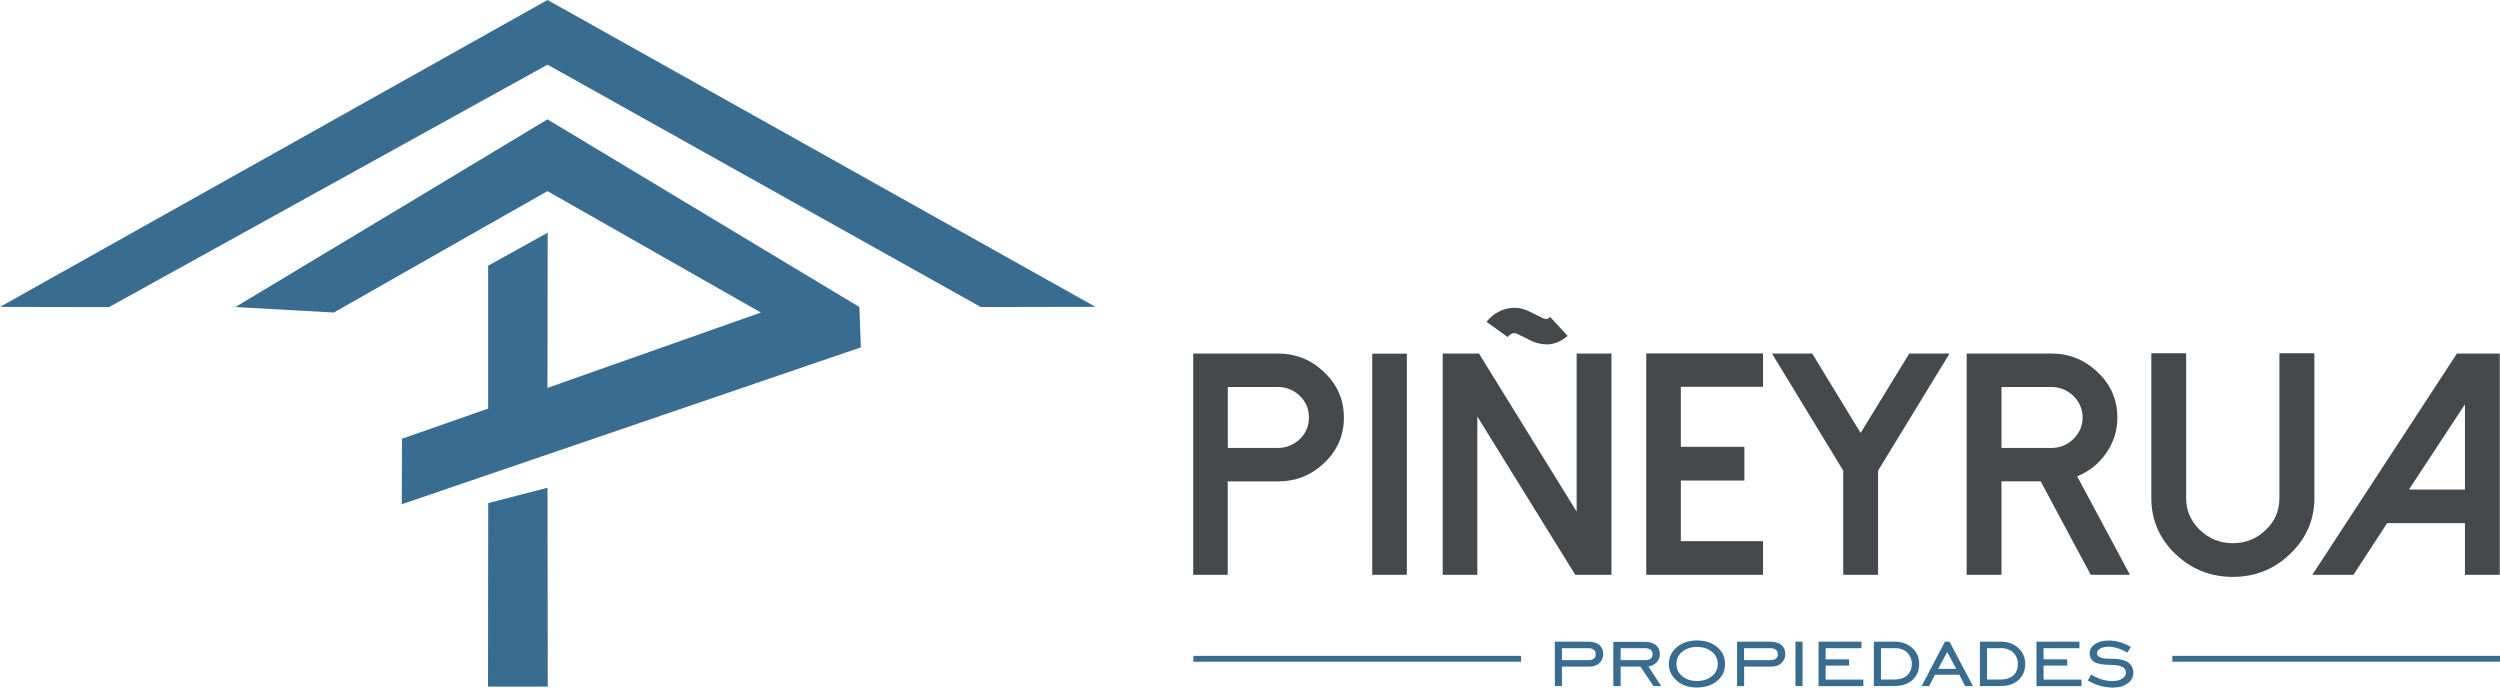 <svg width="280" height="77" viewBox="0 0 280 77" fill="none" xmlns="http://www.w3.org/2000/svg">
<g clip-path="url(#clip0_3_2442)">
<path fill-rule="evenodd" clip-rule="evenodd" d="M122.698 34.372L61.324 0L0 34.372L12.209 34.396L61.324 7.24L109.852 34.388L122.698 34.364V34.372ZM54.681 56.346L61.324 54.625L61.349 76.896H54.657L54.681 56.355V56.346ZM26.363 34.388L46.763 22.127L61.316 13.366L96.251 34.388L96.417 38.904L44.999 56.475L45.024 49.139L54.673 45.76V29.759L61.341 26.059L61.316 43.445L85.219 35.004L61.316 21.406L50.043 27.805L37.387 35.004L26.355 34.388H26.363Z" fill="#396C91"/>
<path fill-rule="evenodd" clip-rule="evenodd" d="M137.515 50.172H143.106C144.067 50.172 144.887 49.828 145.591 49.171C146.27 48.49 146.601 47.722 146.601 46.769C146.601 45.816 146.27 45.023 145.591 44.342C144.887 43.685 144.067 43.341 143.106 43.341H137.515V50.172ZM137.515 64.379H133.639V39.593H143.098C145.143 39.593 146.874 40.298 148.332 41.707C149.79 43.093 150.519 44.798 150.519 46.769C150.519 48.739 149.79 50.444 148.332 51.83C146.874 53.239 145.135 53.92 143.098 53.92H137.507V64.387L137.515 64.379ZM157.567 39.609H153.691V64.379H157.567V39.609ZM173.23 38.568C172.782 38.568 172.335 38.48 171.846 38.32C171.565 38.208 171.192 38.023 170.67 37.751C170.314 37.591 170.057 37.455 169.892 37.367C169.676 37.279 169.444 37.295 169.237 37.415C169.072 37.503 168.956 37.623 168.84 37.759V37.735L166.496 36.053C166.943 35.461 167.531 35.028 168.235 34.74C169.221 34.356 170.182 34.38 171.126 34.812C171.358 34.924 171.664 35.06 172.062 35.269C172.625 35.565 172.981 35.725 173.122 35.725C173.213 35.749 173.287 35.725 173.354 35.701C173.403 35.677 173.495 35.613 173.611 35.493L175.582 37.623C174.828 38.256 174.033 38.576 173.238 38.576L173.23 38.568ZM176.584 39.593V57.3L165.643 39.593H161.584V64.379H165.46V46.648L176.427 64.379H180.485V39.593H176.584ZM184.378 39.593V64.379H197.456V60.607H188.254V53.816H195.369V50.044H188.254V43.325H197.456V39.577H184.378V39.593ZM213.839 39.593L208.389 48.49L202.964 39.593H198.458L206.443 52.711V64.379H210.344V52.711L218.353 39.593H213.847H213.839ZM224.167 50.172V43.341H229.733C230.694 43.341 231.539 43.685 232.218 44.342C232.897 45.023 233.253 45.816 233.253 46.769C233.253 47.722 232.897 48.49 232.218 49.171C231.539 49.828 230.694 50.172 229.733 50.172H224.167ZM232.64 53.351C233.982 52.807 235.059 51.942 235.879 50.765C236.724 49.563 237.146 48.226 237.146 46.769C237.146 44.791 236.417 43.093 234.959 41.707C233.502 40.298 231.762 39.593 229.725 39.593H220.266V64.379H224.167V53.912H228.557L234.164 64.379H238.554L232.64 53.343V53.351ZM250.058 64.611C247.574 64.611 245.412 63.746 243.623 62.024C241.834 60.303 240.948 58.212 240.948 55.778V39.569H244.849V55.778C244.849 57.187 245.362 58.365 246.373 59.342C247.383 60.319 248.626 60.839 250.058 60.839C251.491 60.839 252.759 60.343 253.769 59.342C254.804 58.365 255.293 57.187 255.293 55.778V39.569H259.211V55.778C259.211 58.205 258.316 60.295 256.511 62.024C254.73 63.746 252.593 64.611 250.05 64.611H250.058ZM275.179 39.593L258.979 64.379H263.584L267.361 58.589H276.074V64.379H279.975V39.593H275.188H275.179ZM276.074 45.287V54.825H269.804L276.074 45.287Z" fill="#46494C"/>
<path fill-rule="evenodd" clip-rule="evenodd" d="M174.936 73.933H177.868C178.149 73.933 178.365 73.885 178.506 73.773C178.646 73.66 178.721 73.476 178.721 73.276C178.721 73.052 178.646 72.892 178.506 72.78C178.39 72.668 178.174 72.595 177.917 72.595H174.936V73.933ZM280 74.117H243.3V73.46H280V74.117ZM170.356 74.117H133.656V73.46H170.356V74.117ZM174.936 74.662V76.84H174.141V71.867H177.876C178.414 71.867 178.812 72.003 179.118 72.227C179.4 72.475 179.566 72.82 179.566 73.252C179.566 73.66 179.4 74.005 179.118 74.277C178.812 74.549 178.439 74.662 177.967 74.662H174.936ZM181.512 73.933H184.237C184.519 73.933 184.734 73.885 184.875 73.773C185.016 73.66 185.09 73.476 185.09 73.276C185.09 73.052 185.016 72.892 184.875 72.78C184.734 72.668 184.519 72.595 184.237 72.595H181.512V73.933ZM181.512 74.662V76.84H180.692V71.891H184.237C184.751 71.891 185.173 72.003 185.455 72.251C185.761 72.499 185.902 72.844 185.902 73.276C185.902 73.621 185.786 73.933 185.546 74.181C185.306 74.429 185.007 74.59 184.626 74.662L186.059 76.84H185.19L183.732 74.662H181.504H181.512ZM190.06 76.271C190.739 76.271 191.302 76.087 191.749 75.727C192.172 75.366 192.387 74.91 192.387 74.365C192.387 73.821 192.172 73.364 191.733 73.004C191.31 72.644 190.747 72.459 190.068 72.459C189.389 72.459 188.826 72.644 188.403 73.004C187.981 73.348 187.765 73.797 187.765 74.365C187.765 74.934 187.981 75.366 188.403 75.727C188.826 76.087 189.389 76.271 190.068 76.271H190.06ZM190.06 77C189.14 77 188.395 76.752 187.807 76.247C187.219 75.743 186.912 75.11 186.912 74.365C186.912 73.621 187.219 72.98 187.807 72.483C188.395 71.987 189.149 71.731 190.06 71.731C190.971 71.731 191.749 71.979 192.337 72.483C192.925 72.988 193.207 73.597 193.207 74.365C193.207 75.134 192.925 75.751 192.337 76.247C191.749 76.744 190.979 77 190.06 77ZM195.344 73.933H198.251C198.533 73.933 198.748 73.885 198.889 73.773C199.055 73.66 199.121 73.476 199.121 73.276C199.121 73.052 199.046 72.892 198.905 72.78C198.765 72.668 198.549 72.595 198.293 72.595H195.336V73.933H195.344ZM195.344 74.662V76.84H194.549V71.867H198.259C198.798 71.867 199.22 72.003 199.502 72.227C199.808 72.475 199.949 72.82 199.949 73.252C199.949 73.66 199.808 74.005 199.502 74.277C199.22 74.549 198.823 74.662 198.351 74.662H195.344ZM201.092 76.84V71.867H201.887V76.84H201.092ZM203.676 76.84V71.867H208.488V72.595H204.471V73.845H207.097V74.549H204.471V76.119H208.695V76.848H203.668L203.676 76.84ZM212.149 71.867C212.969 71.867 213.648 72.091 214.17 72.571C214.684 73.028 214.949 73.636 214.949 74.365C214.949 75.094 214.692 75.727 214.195 76.159C213.682 76.616 212.994 76.84 212.149 76.84H209.872V71.867H212.149ZM212.149 72.595H210.667V76.111H212.149C212.762 76.111 213.226 75.951 213.582 75.655C213.938 75.334 214.121 74.902 214.121 74.357C214.121 73.813 213.93 73.404 213.582 73.06C213.209 72.74 212.737 72.579 212.149 72.579V72.595ZM217.077 74.91H219.098L218.088 73.028L217.077 74.91ZM215.222 76.84L217.831 71.867H218.345L220.97 76.84H220.101L219.446 75.567H216.721L216.067 76.84H215.222ZM224.026 71.867C224.871 71.867 225.526 72.091 226.047 72.571C226.561 73.028 226.826 73.636 226.826 74.365C226.826 75.094 226.569 75.727 226.072 76.159C225.575 76.616 224.896 76.84 224.026 76.84H221.749V71.867H224.026ZM224.026 72.595H222.544V76.111H224.026C224.639 76.111 225.128 75.951 225.484 75.655C225.84 75.334 225.998 74.902 225.998 74.357C225.998 73.813 225.807 73.404 225.459 73.06C225.103 72.74 224.615 72.579 224.026 72.579V72.595ZM228.085 76.84V71.867H232.897V72.595H228.88V73.845H231.53V74.549H228.88V76.119H233.129V76.848H228.085V76.84ZM233.833 76.207L234.206 75.55C234.562 75.775 234.959 75.959 235.382 76.095C235.779 76.207 236.177 76.279 236.583 76.279C237.03 76.279 237.403 76.191 237.684 76.007C237.966 75.823 238.107 75.599 238.107 75.326C238.107 75.03 237.966 74.83 237.709 74.694C237.452 74.558 237.055 74.485 236.508 74.469C235.572 74.469 234.91 74.357 234.562 74.149C234.231 73.941 234.048 73.629 234.048 73.172C234.048 72.716 234.239 72.403 234.636 72.147C235.009 71.875 235.531 71.739 236.16 71.739C236.608 71.739 237.03 71.811 237.452 71.923C237.875 72.059 238.272 72.243 238.653 72.467L238.256 73.1C237.925 72.892 237.602 72.74 237.221 72.62C236.84 72.499 236.492 72.435 236.16 72.435C235.763 72.435 235.456 72.507 235.224 72.644C234.993 72.78 234.868 72.94 234.868 73.164C234.868 73.372 234.984 73.524 235.224 73.621C235.456 73.733 235.879 73.781 236.467 73.781C237.287 73.781 237.9 73.893 238.322 74.165C238.72 74.437 238.935 74.846 238.935 75.366C238.935 75.823 238.72 76.231 238.297 76.528C237.875 76.848 237.337 77.008 236.657 77.008C236.16 77.008 235.672 76.936 235.175 76.8C234.678 76.664 234.239 76.455 233.833 76.207Z" fill="#396C91"/>
</g>
<defs>
<clipPath id="clip0_3_2442">
<rect width="280" height="77" fill="white"/>
</clipPath>
</defs>
</svg>
